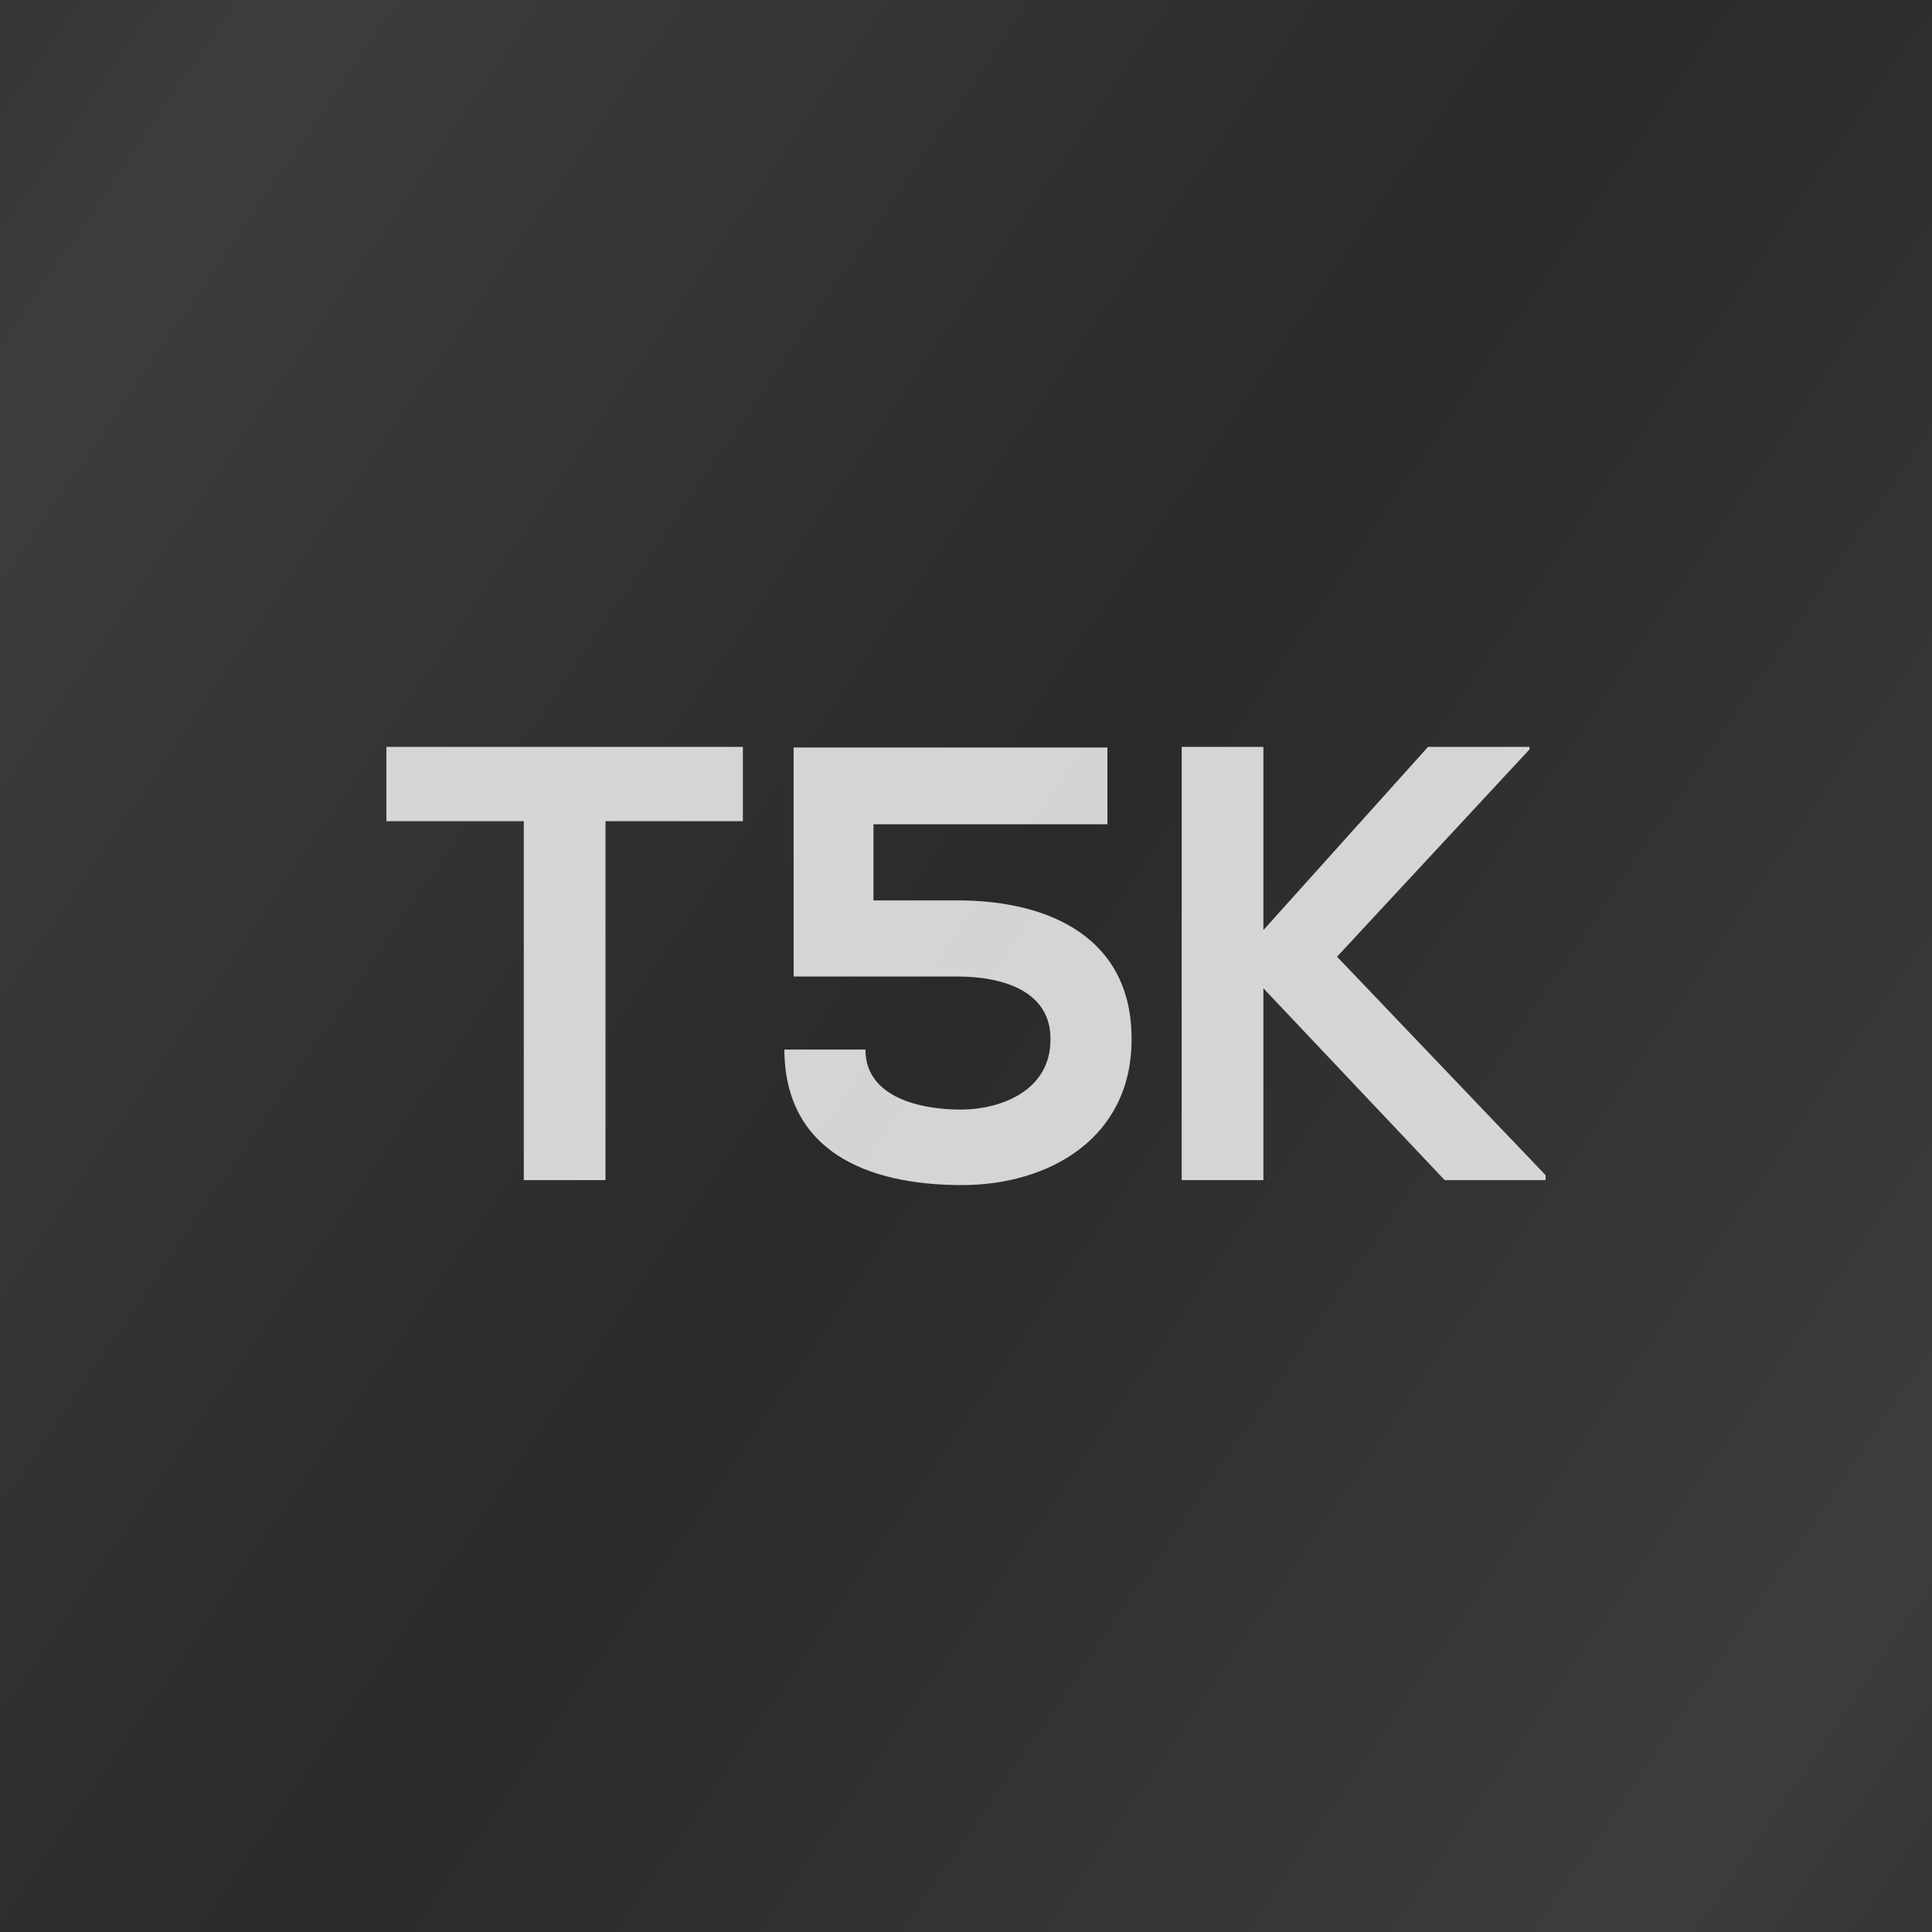 <svg width="500" height="500" xmlns="http://www.w3.org/2000/svg">
 <rect width="100%" height="100%" fill="#808080" stroke="none"/>
 <defs>
  <linearGradient y2="100%" x2="100%" y1="0%" x1="0%" id="metallicGradient">
   <stop stop-color="#1a1a1a" offset="0%"/>
   <stop stop-color="#3d3d3d" offset="25%"/>
   <stop stop-color="#2a2a2a" offset="50%"/>
   <stop stop-color="#3d3d3d" offset="75%"/>
   <stop stop-color="#1a1a1a" offset="100%"/>
  </linearGradient>
 </defs>&gt;

 <g>
  <title>Layer 1</title>
  <rect x="-150" y="-150" transform="rotate(-12, 250, 250)" id="svg_1" fill="url(#metallicGradient)" height="800" width="800"/>
  <path opacity="0.8" fill="#ffffff" id="svg_2" d="m135.558,305.419l0,-92.899l-35.558,0l0,-19.221l92.258,0l0,19.221l-35.558,0l0,92.899l-21.143,0zm151.041,-111.959l0,19.861l-60.545,0l0,19.701l21.783,0c23.865,0 45.168,9.77 45.008,36.038c0,25.467 -21.303,37.64 -43.887,37.64c-24.666,0 -45.809,-8.809 -45.969,-35.077l20.982,0c0,12.333 14.095,15.537 24.666,15.537c10.251,0 23.225,-4.805 23.225,-18.099c0.16,-12.653 -12.493,-16.337 -24.026,-16.337l-42.445,0l0,-59.263l81.207,0zm109.237,-0.16l0,0.641l-49.813,53.657l53.978,56.54l0,1.281l-26.108,0l-46.93,-49.653l0,49.653l-21.143,0l0,-112.12l21.143,0l0,47.411l42.605,-47.411l26.268,0z"/>
 </g></svg>